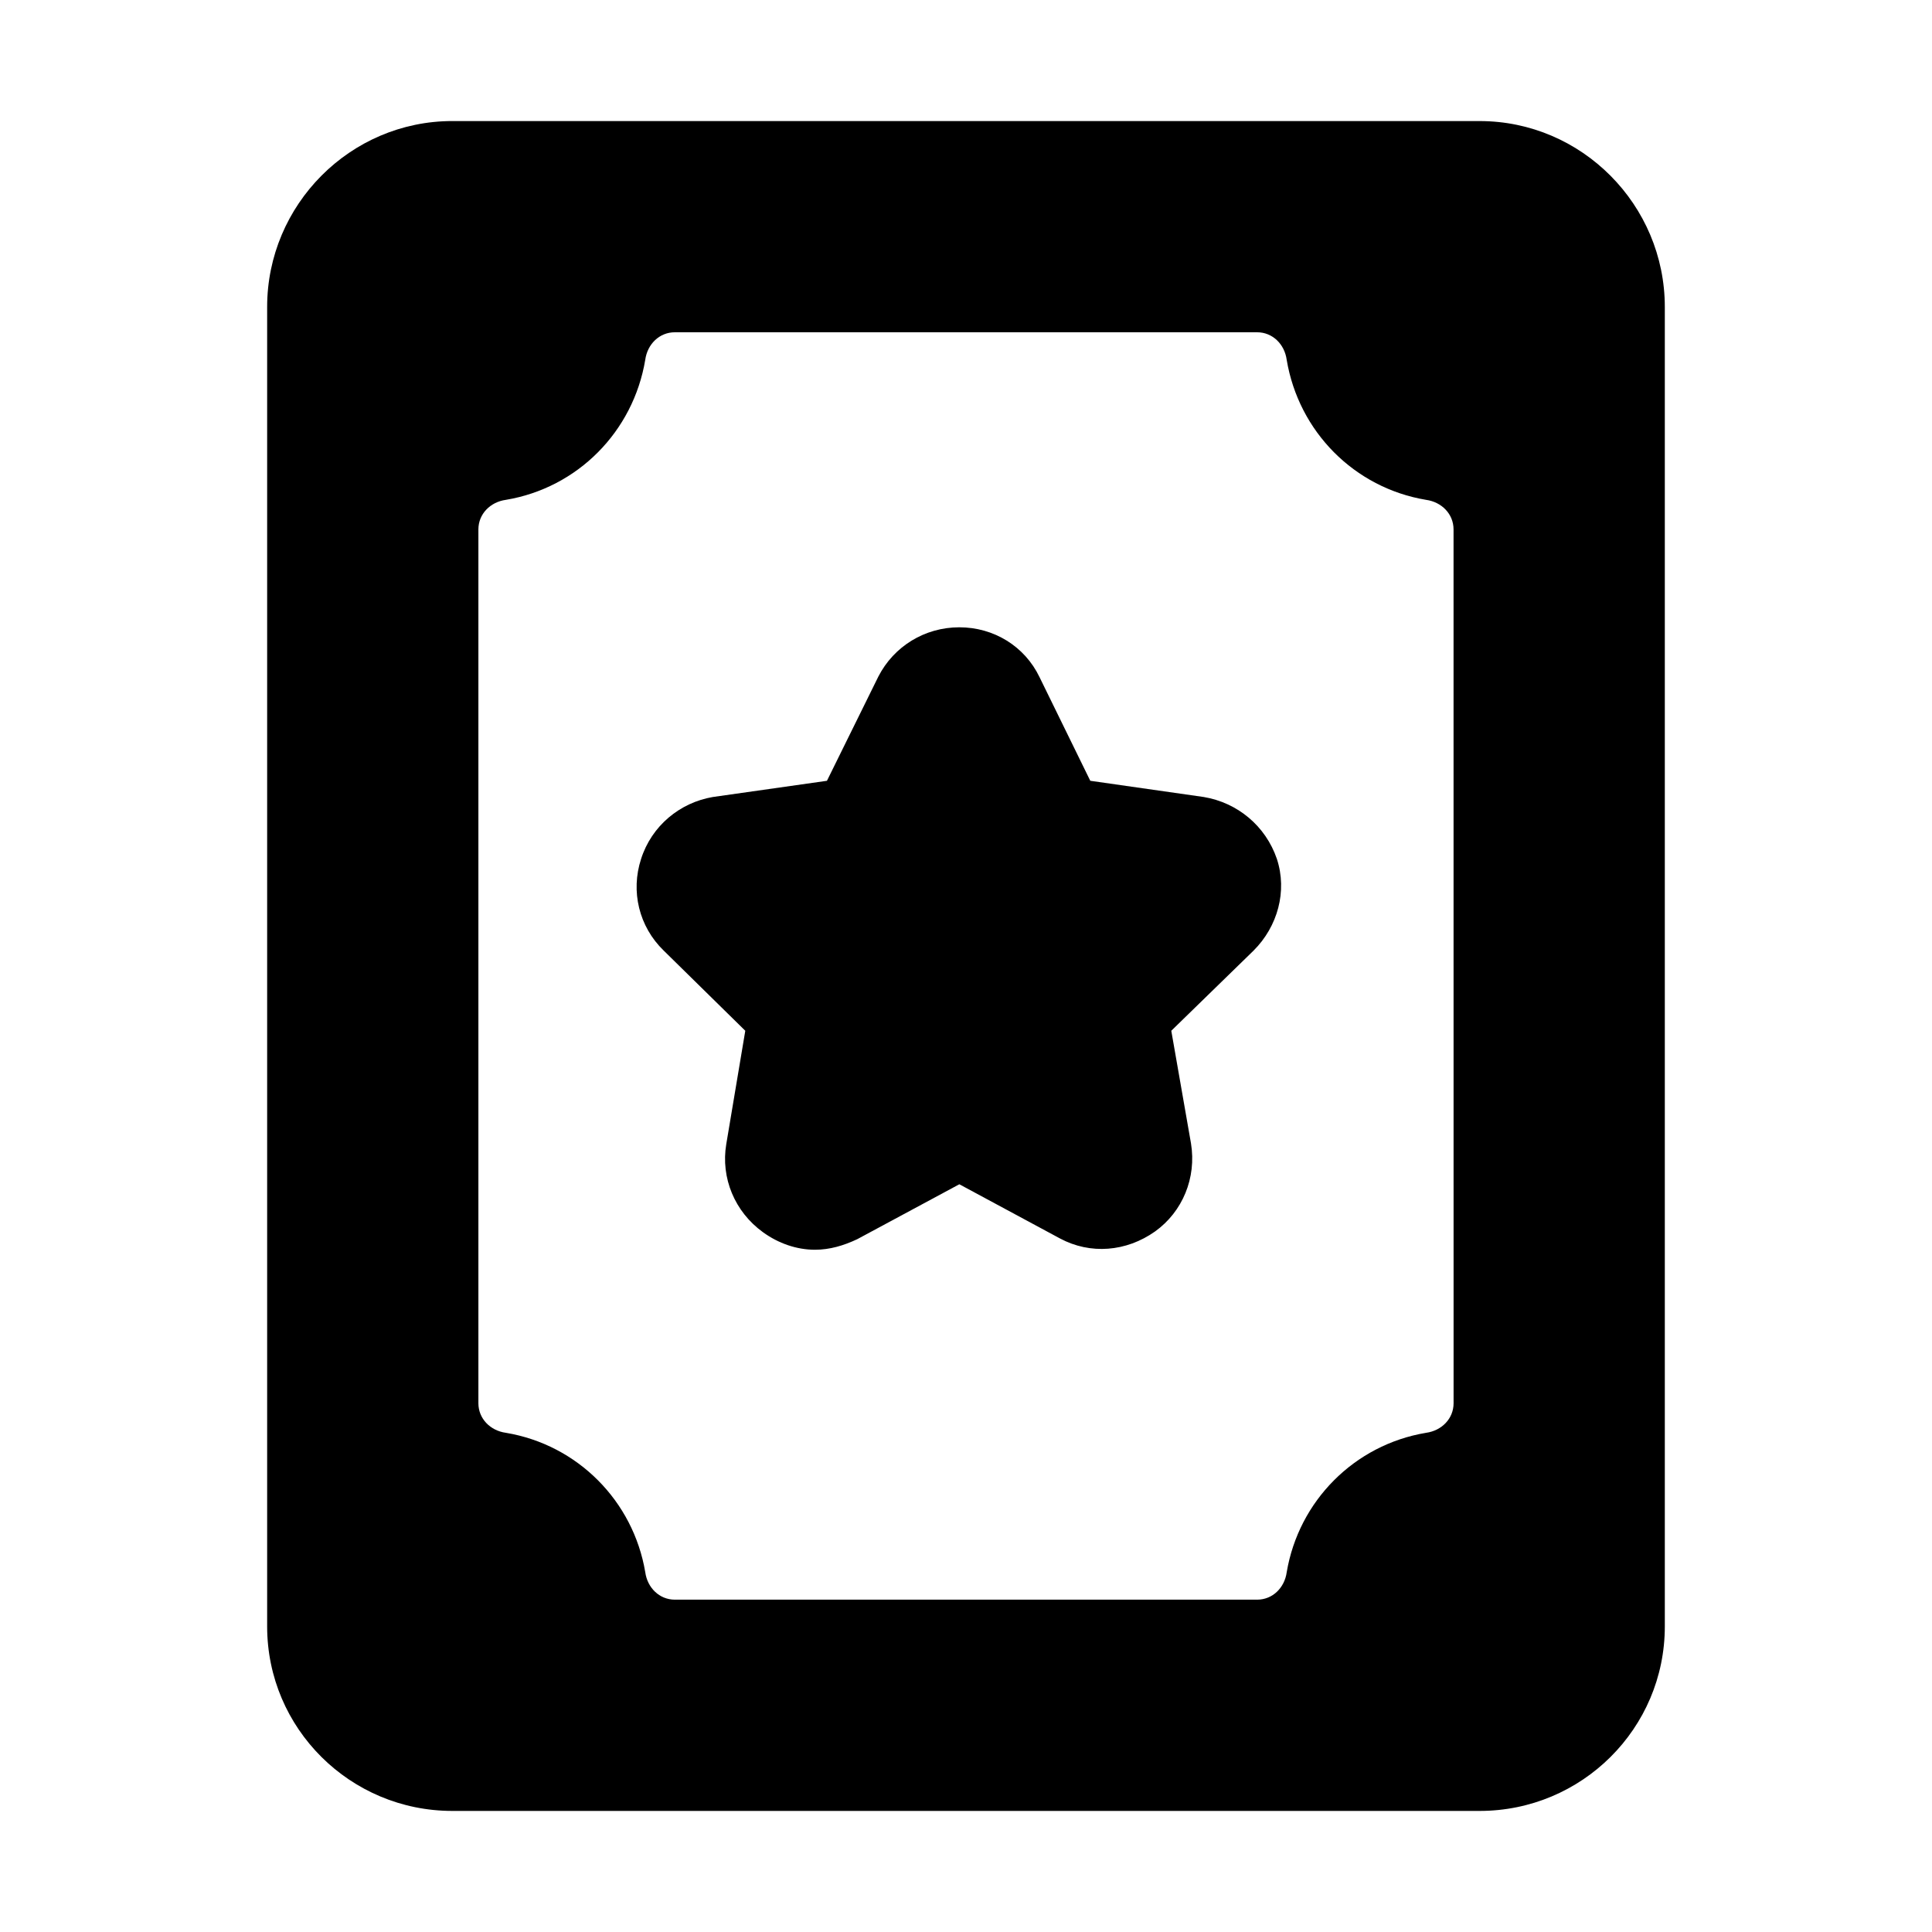 <?xml version="1.0" encoding="UTF-8"?>
<!-- Uploaded to: ICON Repo, www.iconrepo.com, Generator: ICON Repo Mixer Tools -->
<svg fill="#000000" width="800px" height="800px" version="1.1" viewBox="144 144 512 512" xmlns="http://www.w3.org/2000/svg">
 <g>
  <path d="m536.12 176.08h-272.25c-27.059 0-49.074 22.203-49.074 49.262v349.68c0 27.059 22.02 48.891 49.074 48.891h272.25c27.059 0 49.074-21.832 49.074-48.887v-349.68c0-27.055-22.02-49.262-49.074-49.262zm-6.906 339.79c0 4.106-3.172 7.277-7.277 7.836-19.031 3.172-33.773 18.098-36.945 36.945-0.559 4.106-3.731 7.277-7.836 7.277h-154.32c-4.106 0-7.277-3.172-7.836-7.277-3.172-18.848-17.914-33.773-36.945-36.945-4.106-0.559-7.277-3.731-7.277-7.836v-231.57c0-4.106 3.172-7.277 7.277-7.836 19.031-3.172 33.773-18.102 36.945-37.133 0.559-4.106 3.731-7.277 7.836-7.277h154.31c4.106 0 7.277 3.172 7.836 7.277 3.172 19.031 17.914 33.961 36.945 37.133 4.106 0.559 7.277 3.731 7.277 7.836z"/>
  <path d="m462.98 355.21-30.043-4.293-13.434-27.43c-3.918-8.211-12.129-13.246-21.273-13.246-9.145 0-17.352 5.039-21.461 13.062l-13.621 27.617-30.227 4.293c-8.77 1.492-16.234 7.652-19.031 16.422-2.797 8.582-0.559 17.914 5.973 24.258l21.645 21.273-5.039 30.043c-1.492 8.957 2.238 17.914 9.703 23.324 4.106 2.984 8.957 4.664 13.809 4.664 3.918 0 7.648-1.121 11.195-2.797l27.059-14.555 26.684 14.367c8.023 4.293 17.539 3.547 25.191-1.867 7.277-5.223 11.008-14.18 9.516-23.324l-5.223-29.855 21.832-21.273c6.344-6.344 8.957-15.672 6.156-24.258-2.992-8.773-10.457-14.934-19.41-16.426z"/>
 </g>
</svg>